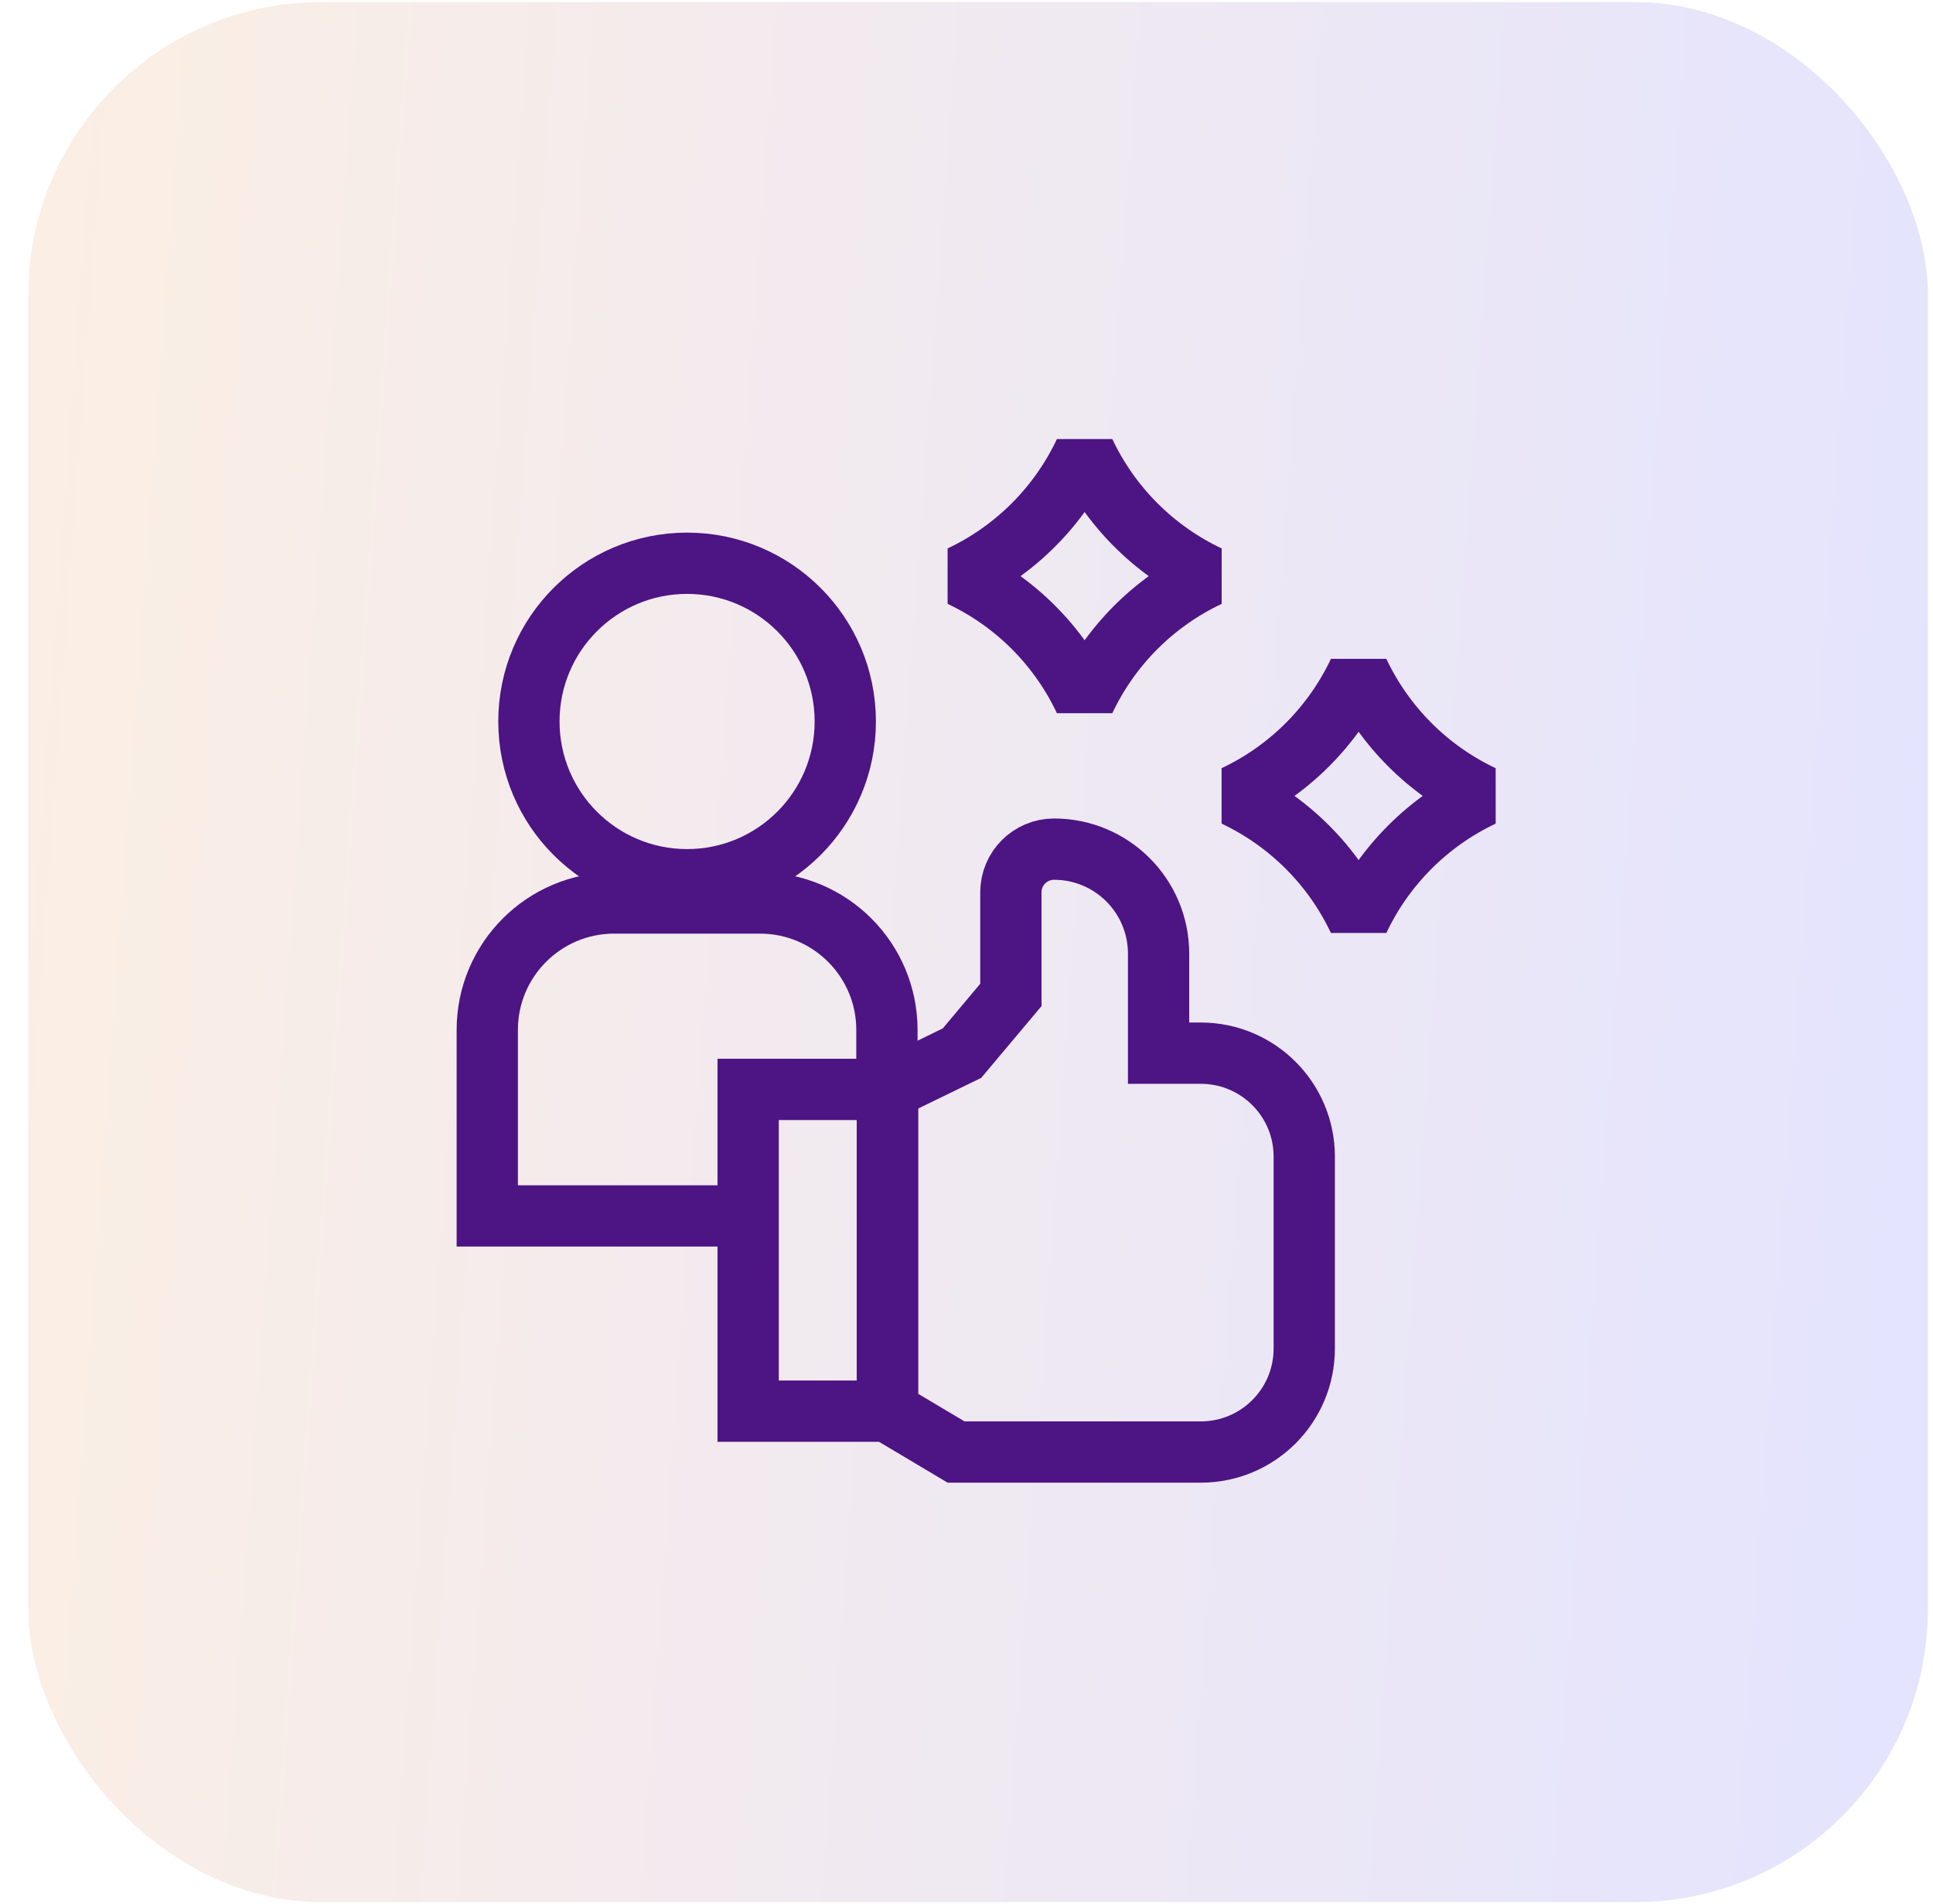 <?xml version="1.0" encoding="UTF-8"?> <svg xmlns="http://www.w3.org/2000/svg" width="66" height="65" viewBox="0 0 66 65" fill="none"><rect opacity="0.35" x="0.965" y="0.071" width="64.861" height="64.861" rx="10" fill="url(#paint0_linear_971_378)"></rect><path d="M23.46 30.031C26.443 30.031 28.861 27.612 28.861 24.629C28.861 21.646 26.443 19.228 23.46 19.228C20.477 19.228 18.059 21.646 18.059 24.629C18.059 27.612 20.477 30.031 23.46 30.031Z" stroke="#4D1484" stroke-width="2.092" stroke-miterlimit="10"></path><path d="M30.283 37.189V35.159C30.283 32.766 28.343 30.825 25.949 30.825H20.971C18.577 30.825 16.637 32.766 16.637 35.159V41.508H25.324" stroke="#4D1484" stroke-width="2.092" stroke-miterlimit="10"></path><path d="M41 35.952H39.558V32.555C39.558 30.584 37.96 28.987 35.99 28.987C35.175 28.987 34.515 29.647 34.515 30.462V33.964L32.845 35.952L30.301 37.189V48.173L32.644 49.568H41C42.951 49.568 44.532 47.987 44.532 46.036V39.483C44.532 37.533 42.95 35.952 41 35.952Z" stroke="#4D1484" stroke-width="2.092" stroke-miterlimit="10"></path><path d="M30.302 37.189H25.545V48.173H30.302V37.189Z" stroke="#4D1484" stroke-width="2.092" stroke-miterlimit="10"></path><path d="M37.033 23.9C37.911 22.041 39.407 20.545 41.266 19.668C39.407 18.79 37.911 17.294 37.033 15.435C36.156 17.294 34.66 18.79 32.801 19.668C34.66 20.545 36.156 22.041 37.033 23.9Z" stroke="#4D1484" stroke-width="2.092" stroke-miterlimit="10" stroke-linejoin="bevel"></path><path d="M46.389 31.403C45.511 29.544 44.015 28.048 42.156 27.17C44.015 26.293 45.511 24.796 46.389 22.938C47.267 24.796 48.763 26.293 50.621 27.17C48.763 28.048 47.266 29.544 46.389 31.403Z" stroke="#4D1484" stroke-width="2.092" stroke-miterlimit="10" stroke-linejoin="bevel"></path><defs><linearGradient id="paint0_linear_971_378" x1="-0.238" y1="0.071" x2="71.226" y2="5.221" gradientUnits="userSpaceOnUse"><stop stop-color="#F5D0AE"></stop><stop offset="1" stop-color="#AFAFFF"></stop></linearGradient></defs></svg> 